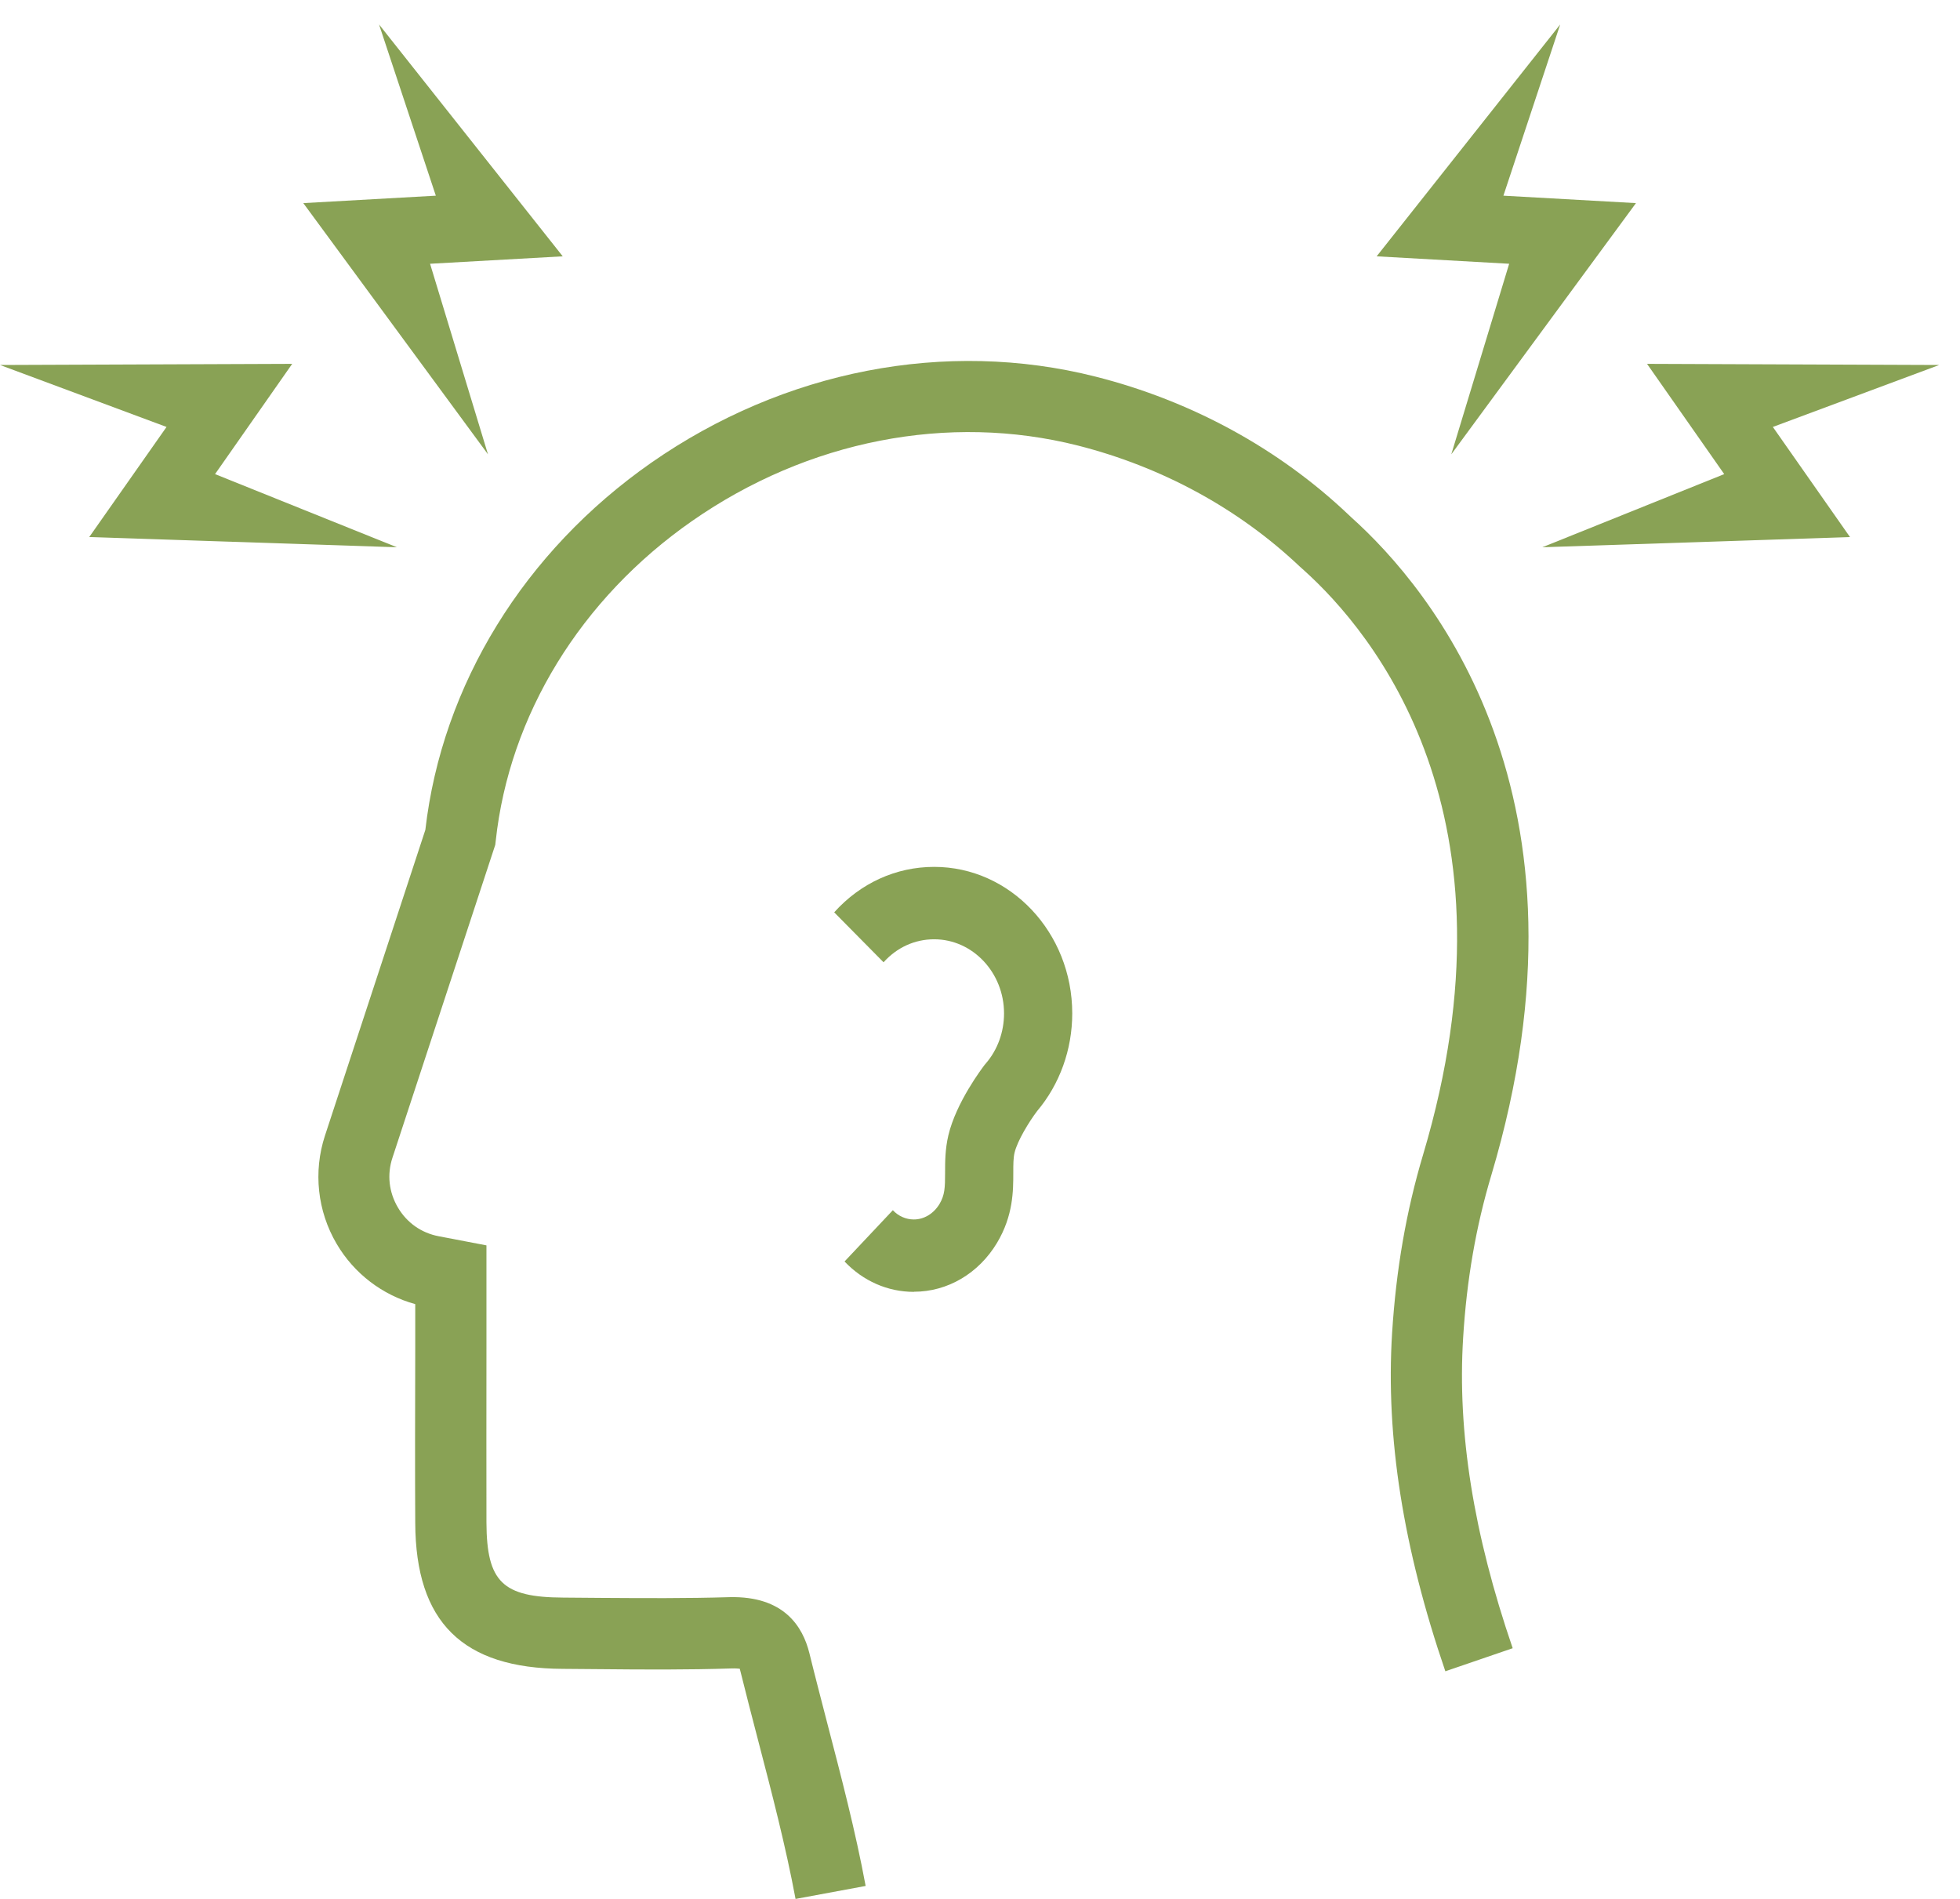 <svg width="64" height="62" viewBox="0 0 64 62" fill="none" xmlns="http://www.w3.org/2000/svg">
<path d="M60.408 17.535L57.889 13.94L63.322 11.917L53.781 11.88L56.301 15.48L50.362 17.868L60.408 17.535Z" fill="#89A255"/>
<path d="M53.419 6.632L49.091 6.389L50.945 0.799L44.952 8.369L49.279 8.612L47.389 14.834L53.419 6.632Z" fill="#89A255"/>
<path d="M2.914 17.535L5.438 13.94L0 11.917L9.541 11.88L7.022 15.48L12.96 17.868L2.914 17.535Z" fill="#89A255"/>
<path d="M9.904 6.632L14.231 6.389L12.377 0.799L18.375 8.369L14.043 8.612L15.934 14.834L9.904 6.632Z" fill="#89A255"/>
<path d="M25.978 62.006C25.657 60.284 25.201 58.534 24.76 56.844C24.56 56.076 24.36 55.308 24.169 54.536C24.165 54.517 24.16 54.499 24.155 54.485C24.104 54.48 24.02 54.471 23.895 54.475C22.463 54.522 21.012 54.513 19.613 54.499L18.381 54.489C15.102 54.475 13.573 52.963 13.559 49.728C13.549 48.141 13.554 46 13.559 44.008V42.58C12.485 42.286 11.559 41.579 10.992 40.611C10.364 39.545 10.225 38.256 10.611 37.079L13.889 27.096C14.433 22.363 17.12 18.002 21.268 15.107C25.602 12.087 30.888 11.063 35.77 12.296C38.9 13.087 41.759 14.646 44.038 16.81L44.117 16.885C46.725 19.221 52.388 25.993 48.697 38.368C48.194 40.048 47.892 41.784 47.776 43.678C47.585 46.759 48.111 50.073 49.394 53.815L47.195 54.568C45.814 50.533 45.246 46.922 45.456 43.529C45.586 41.458 45.916 39.55 46.469 37.698C49.78 26.598 44.842 20.655 42.568 18.611C42.512 18.56 42.471 18.523 42.438 18.495C40.448 16.61 37.946 15.247 35.203 14.549C30.972 13.478 26.378 14.376 22.598 17.011C18.966 19.542 16.628 23.349 16.186 27.463L16.172 27.584L12.815 37.8C12.633 38.349 12.699 38.926 12.992 39.424C13.284 39.922 13.759 40.257 14.326 40.364L15.884 40.662V44.004C15.884 45.996 15.879 48.127 15.884 49.714C15.893 51.65 16.409 52.153 18.39 52.162L19.631 52.172C21.012 52.181 22.435 52.19 23.825 52.148C25.602 52.106 26.215 53.112 26.429 53.977C26.615 54.736 26.815 55.495 27.01 56.253C27.461 57.984 27.931 59.772 28.266 61.577L25.978 62.001V62.006Z" fill="#89A255"/>
<path d="M29.84 42.18C28.985 42.18 28.183 41.826 27.577 41.188L29.154 39.514C29.337 39.708 29.582 39.816 29.84 39.816C30.174 39.816 30.486 39.627 30.678 39.31C30.851 39.017 30.86 38.776 30.86 38.294C30.86 37.935 30.86 37.528 30.967 37.069C31.221 35.996 32.059 34.89 32.152 34.767L32.192 34.72C32.575 34.275 32.785 33.694 32.785 33.088C32.785 31.755 31.76 30.668 30.504 30.668C29.871 30.668 29.288 30.933 28.851 31.419L27.239 29.788C28.098 28.833 29.257 28.304 30.504 28.304C32.989 28.304 35.012 30.45 35.012 33.088C35.012 34.27 34.602 35.405 33.863 36.28C33.609 36.615 33.221 37.244 33.128 37.637C33.087 37.812 33.087 38.029 33.087 38.285C33.087 38.88 33.087 39.689 32.557 40.578C31.956 41.58 30.94 42.176 29.845 42.176L29.84 42.18Z" fill="#89A255"/>
</svg>
